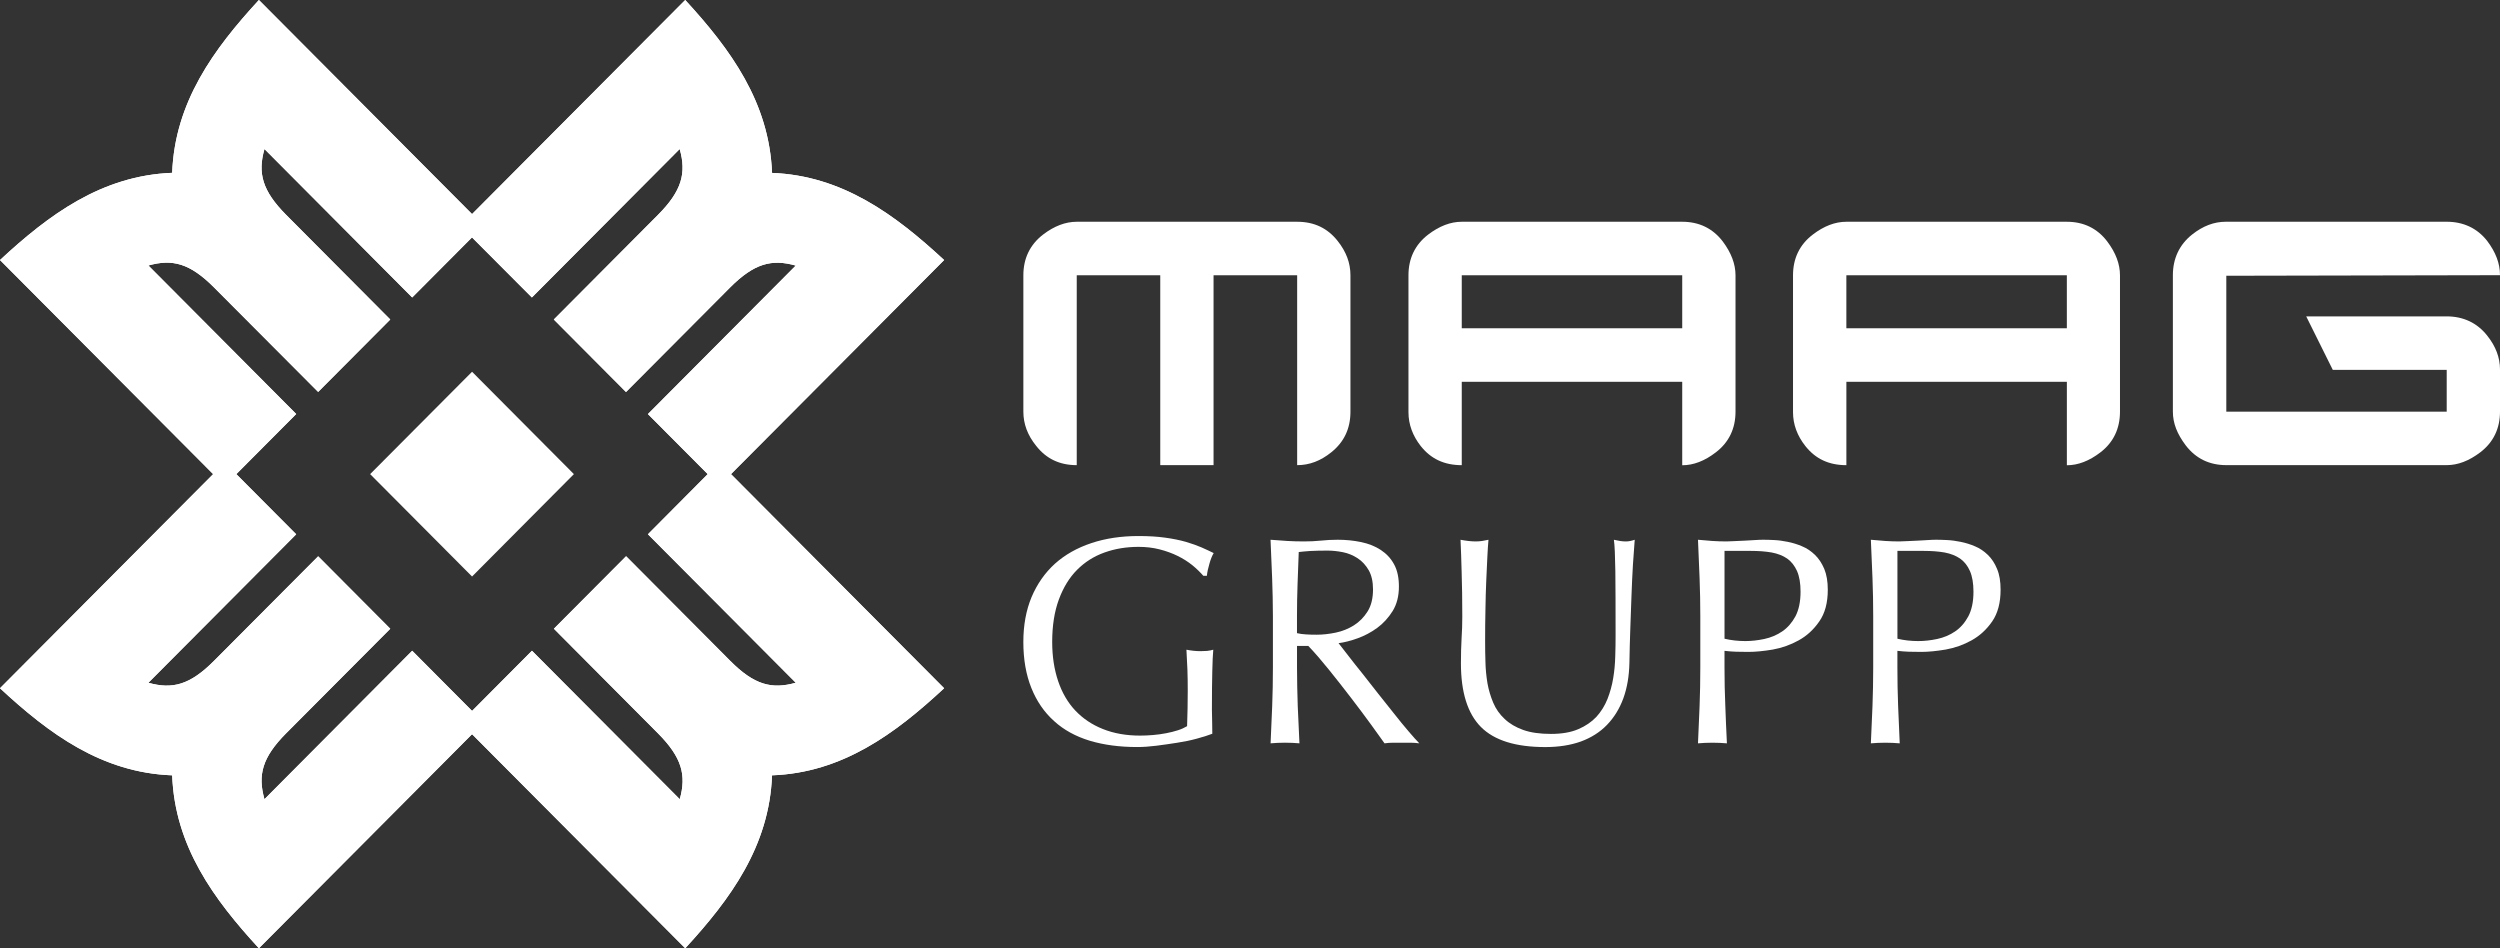<svg width="145" height="55" viewBox="0 0 145 55" fill="none" xmlns="http://www.w3.org/2000/svg">
<rect x="0" y="0" width="145" height="55" fill="#333333" stroke="none"/>
<path fill-rule="evenodd" clip-rule="evenodd" d="M75.234 12.862H62.451C61.799 12.862 61.146 13.11 60.502 13.602C59.728 14.197 59.355 15.002 59.355 15.966V23.875C59.355 24.586 59.598 25.243 60.097 25.859C60.684 26.609 61.458 26.979 62.451 26.979V15.966H67.295V26.979H70.386V15.966H75.235V26.979C75.948 26.979 76.596 26.731 77.212 26.235C77.953 25.644 78.326 24.867 78.326 23.875V15.966C78.326 15.25 78.079 14.599 77.585 13.976C76.996 13.232 76.223 12.862 75.234 12.862Z" fill="white"/>
<path fill-rule="evenodd" clip-rule="evenodd" d="M97.569 19.038H84.782V15.966H97.569V19.038ZM97.569 12.862H84.782C84.134 12.862 83.485 13.11 82.833 13.606C82.063 14.197 81.691 15.002 81.691 15.967V23.908C81.691 24.62 81.938 25.276 82.399 25.866C82.987 26.61 83.76 26.98 84.782 26.98V22.144H97.569V26.985C98.217 26.985 98.87 26.737 99.518 26.236C100.291 25.645 100.66 24.84 100.66 23.876V15.967C100.66 15.316 100.413 14.665 99.924 14.009C99.332 13.232 98.53 12.862 97.569 12.862Z" fill="white"/>
<path fill-rule="evenodd" clip-rule="evenodd" d="M119.877 19.038H107.089V15.966H119.877V19.038ZM119.877 12.862H107.089C106.437 12.862 105.788 13.11 105.141 13.606C104.367 14.197 103.995 15.002 103.995 15.967V23.908C103.995 24.62 104.242 25.276 104.708 25.866C105.295 26.61 106.064 26.98 107.09 26.98V22.144H119.878V26.985C120.522 26.985 121.174 26.737 121.826 26.236C122.596 25.645 122.959 24.84 122.959 23.876V15.967C122.959 15.316 122.717 14.665 122.223 14.009C121.635 13.232 120.833 12.862 119.877 12.862Z" fill="white"/>
<path fill-rule="evenodd" clip-rule="evenodd" d="M141.909 18.35H133.76L135.303 21.454H141.909V23.875H129.126V15.994L145 15.961C145 15.282 144.753 14.632 144.259 13.976C143.676 13.231 142.869 12.861 141.909 12.861H129.094C128.413 12.861 127.765 13.109 127.145 13.601C126.399 14.191 126.027 15.001 126.027 15.96V23.874C126.027 24.557 126.278 25.175 126.772 25.831C127.365 26.608 128.162 26.978 129.126 26.978H141.909C142.557 26.978 143.205 26.73 143.857 26.234C144.631 25.643 145 24.838 145 23.874V21.425C145 20.741 144.753 20.086 144.259 19.467C143.676 18.725 142.869 18.35 141.909 18.35Z" fill="white"/>
<path fill-rule="evenodd" clip-rule="evenodd" d="M69.155 32.781C68.898 32.576 68.614 32.396 68.301 32.242C67.985 32.088 67.639 31.961 67.257 31.863C66.874 31.765 66.469 31.718 66.035 31.718C65.331 31.718 64.674 31.825 64.063 32.044C63.452 32.261 62.92 32.599 62.473 33.048C62.021 33.501 61.671 34.077 61.414 34.771C61.158 35.464 61.027 36.283 61.027 37.234C61.027 38.072 61.144 38.826 61.372 39.505C61.6 40.179 61.931 40.749 62.37 41.214C62.808 41.677 63.345 42.038 63.974 42.286C64.608 42.538 65.322 42.665 66.119 42.665C66.356 42.665 66.608 42.655 66.87 42.632C67.131 42.609 67.388 42.577 67.63 42.528C67.872 42.481 68.106 42.426 68.316 42.356C68.525 42.29 68.703 42.206 68.851 42.118C68.866 41.77 68.874 41.429 68.879 41.087C68.884 40.739 68.889 40.394 68.889 40.038C68.889 39.636 68.884 39.237 68.87 38.835C68.85 38.433 68.832 38.048 68.813 37.683C69.098 37.74 69.373 37.767 69.633 37.767C69.759 37.767 69.885 37.763 70.011 37.753C70.137 37.739 70.258 37.716 70.37 37.683C70.347 37.945 70.323 38.363 70.313 38.929C70.299 39.495 70.291 40.24 70.291 41.167C70.291 41.396 70.295 41.63 70.305 41.864C70.31 42.098 70.314 42.331 70.314 42.557C70.077 42.651 69.774 42.745 69.415 42.842C69.057 42.94 68.674 43.02 68.273 43.08C67.867 43.146 67.461 43.201 67.056 43.254C66.65 43.305 66.286 43.328 65.955 43.328C64.938 43.328 64.025 43.207 63.209 42.963C62.394 42.715 61.698 42.336 61.135 41.82C60.561 41.306 60.123 40.664 59.816 39.896C59.509 39.128 59.354 38.244 59.354 37.238C59.354 36.263 59.513 35.396 59.83 34.633C60.152 33.875 60.6 33.229 61.182 32.699C61.765 32.176 62.469 31.777 63.294 31.502C64.119 31.225 65.033 31.09 66.035 31.09C66.618 31.09 67.131 31.121 67.578 31.184C68.03 31.245 68.432 31.329 68.776 31.426C69.126 31.53 69.428 31.637 69.69 31.75C69.951 31.867 70.189 31.975 70.394 32.078C70.3 32.236 70.216 32.441 70.147 32.695C70.072 32.947 70.021 33.181 69.998 33.396H69.793C69.621 33.199 69.411 32.992 69.155 32.781Z" fill="white"/>
<path fill-rule="evenodd" clip-rule="evenodd" d="M75.747 36.795C75.934 36.809 76.143 36.813 76.372 36.813C76.722 36.813 77.09 36.772 77.472 36.692C77.855 36.612 78.204 36.471 78.526 36.27C78.843 36.069 79.109 35.801 79.319 35.465C79.533 35.127 79.635 34.695 79.635 34.182C79.635 33.737 79.551 33.368 79.388 33.077C79.22 32.788 79.011 32.554 78.745 32.38C78.483 32.21 78.199 32.089 77.891 32.028C77.583 31.967 77.281 31.934 76.987 31.934C76.586 31.934 76.255 31.944 75.994 31.957C75.733 31.977 75.51 31.994 75.327 32.018C75.304 32.651 75.281 33.274 75.258 33.891C75.235 34.508 75.225 35.127 75.225 35.746V36.723C75.384 36.762 75.561 36.785 75.747 36.795ZM73.784 33.535C73.752 32.805 73.723 32.064 73.691 31.306C74.017 31.333 74.343 31.357 74.665 31.376C74.982 31.394 75.304 31.403 75.635 31.403C75.966 31.403 76.293 31.389 76.61 31.356C76.932 31.323 77.254 31.305 77.585 31.305C78.065 31.305 78.518 31.352 78.951 31.442C79.385 31.534 79.762 31.684 80.088 31.899C80.41 32.11 80.671 32.387 80.858 32.733C81.045 33.075 81.137 33.506 81.137 34.02C81.137 34.573 81.016 35.045 80.774 35.44C80.527 35.833 80.229 36.161 79.875 36.419C79.521 36.677 79.143 36.878 78.737 37.023C78.336 37.168 77.967 37.261 77.636 37.304C77.777 37.478 77.963 37.72 78.2 38.029C78.437 38.34 78.708 38.681 79.007 39.05C79.301 39.425 79.609 39.814 79.925 40.22C80.247 40.628 80.555 41.017 80.853 41.386C81.147 41.761 81.426 42.103 81.693 42.413C81.954 42.722 82.164 42.954 82.322 43.114C82.149 43.091 81.982 43.077 81.809 43.077H80.802C80.629 43.077 80.466 43.091 80.303 43.114C80.135 42.876 79.874 42.514 79.525 42.032C79.179 41.555 78.793 41.04 78.369 40.487C77.949 39.94 77.52 39.391 77.082 38.848C76.644 38.305 76.243 37.84 75.88 37.463H75.227V38.717C75.227 39.475 75.246 40.219 75.269 40.949C75.302 41.685 75.334 42.406 75.368 43.113C75.106 43.09 74.827 43.076 74.528 43.076C74.234 43.076 73.955 43.09 73.694 43.113C73.726 42.406 73.755 41.681 73.787 40.949C73.815 40.215 73.829 39.47 73.829 38.711V35.76C73.826 35.002 73.812 34.26 73.784 33.535Z" fill="white"/>
<path fill-rule="evenodd" clip-rule="evenodd" d="M93.69 33.127C93.676 32.242 93.653 31.639 93.606 31.307C93.732 31.334 93.849 31.358 93.965 31.377C94.077 31.395 94.194 31.404 94.306 31.404C94.454 31.404 94.622 31.371 94.814 31.306C94.781 31.708 94.749 32.187 94.711 32.738C94.678 33.297 94.65 33.89 94.627 34.529C94.604 35.164 94.58 35.814 94.557 36.484C94.534 37.154 94.515 37.804 94.506 38.437C94.491 39.205 94.375 39.89 94.156 40.498C93.932 41.107 93.615 41.621 93.205 42.043C92.795 42.469 92.286 42.789 91.689 43.008C91.088 43.223 90.403 43.33 89.628 43.33C87.917 43.33 86.673 42.947 85.895 42.166C85.121 41.387 84.734 40.156 84.734 38.471C84.734 37.932 84.748 37.455 84.771 37.037C84.799 36.617 84.813 36.189 84.813 35.76C84.813 34.795 84.799 33.944 84.776 33.199C84.757 32.453 84.734 31.82 84.711 31.306C84.851 31.333 84.995 31.357 85.158 31.376C85.317 31.394 85.462 31.403 85.601 31.403C85.722 31.403 85.848 31.393 85.964 31.376C86.085 31.356 86.206 31.333 86.332 31.306C86.309 31.558 86.286 31.886 86.267 32.292C86.245 32.696 86.225 33.159 86.203 33.675C86.18 34.191 86.165 34.747 86.156 35.341C86.142 35.937 86.137 36.556 86.137 37.196C86.137 37.585 86.142 37.987 86.156 38.403C86.165 38.821 86.207 39.227 86.272 39.626C86.342 40.019 86.454 40.394 86.608 40.759C86.761 41.12 86.981 41.433 87.27 41.7C87.554 41.971 87.914 42.182 88.347 42.337C88.78 42.492 89.317 42.567 89.955 42.567C90.579 42.567 91.11 42.477 91.535 42.294C91.964 42.112 92.318 41.868 92.594 41.573C92.864 41.274 93.078 40.932 93.233 40.544C93.386 40.155 93.499 39.747 93.568 39.321C93.638 38.899 93.675 38.473 93.685 38.051C93.699 37.625 93.704 37.239 93.704 36.887C93.705 35.258 93.7 34.008 93.69 33.127Z" fill="white"/>
<path fill-rule="evenodd" clip-rule="evenodd" d="M101.233 37.182C101.587 37.182 101.952 37.141 102.329 37.061C102.707 36.981 103.052 36.836 103.364 36.625C103.676 36.414 103.932 36.121 104.134 35.75C104.329 35.379 104.432 34.902 104.432 34.318C104.432 33.824 104.363 33.427 104.227 33.119C104.087 32.81 103.901 32.57 103.654 32.396C103.412 32.228 103.108 32.111 102.758 32.044C102.404 31.983 102.003 31.952 101.561 31.952H100.022V37.046C100.408 37.137 100.814 37.182 101.233 37.182ZM98.576 33.535C98.549 32.805 98.515 32.064 98.483 31.306C98.758 31.333 99.033 31.357 99.313 31.376C99.592 31.394 99.868 31.403 100.142 31.403C100.278 31.403 100.446 31.393 100.636 31.383C100.832 31.369 101.028 31.36 101.229 31.356C101.424 31.346 101.621 31.338 101.802 31.323C101.984 31.309 102.138 31.305 102.263 31.305C102.436 31.305 102.646 31.309 102.898 31.323C103.145 31.333 103.411 31.37 103.69 31.427C103.974 31.484 104.25 31.568 104.52 31.685C104.795 31.796 105.042 31.966 105.266 32.181C105.49 32.396 105.666 32.667 105.807 32.995C105.942 33.323 106.012 33.725 106.012 34.204C106.012 34.962 105.848 35.571 105.522 36.038C105.196 36.513 104.799 36.878 104.324 37.14C103.853 37.402 103.35 37.579 102.819 37.675C102.292 37.763 101.821 37.81 101.406 37.81C101.145 37.81 100.907 37.804 100.693 37.8C100.473 37.79 100.25 37.777 100.021 37.749V38.698C100.021 39.458 100.036 40.206 100.068 40.942C100.096 41.676 100.124 42.403 100.161 43.114C99.895 43.091 99.616 43.077 99.322 43.077C99.024 43.077 98.744 43.091 98.483 43.114C98.515 42.407 98.548 41.682 98.576 40.95C98.604 40.216 98.618 39.471 98.618 38.712V35.76C98.618 35.002 98.604 34.26 98.576 33.535Z" fill="white"/>
<path fill-rule="evenodd" clip-rule="evenodd" d="M111.262 37.182C111.616 37.182 111.98 37.141 112.358 37.061C112.735 36.981 113.081 36.836 113.393 36.625C113.705 36.414 113.961 36.121 114.162 35.75C114.358 35.379 114.461 34.902 114.461 34.318C114.461 33.824 114.391 33.427 114.256 33.119C114.12 32.81 113.93 32.57 113.683 32.396C113.435 32.228 113.137 32.111 112.787 32.044C112.433 31.983 112.032 31.952 111.589 31.952H110.051V37.046C110.437 37.137 110.842 37.182 111.262 37.182ZM108.604 33.535C108.576 32.805 108.543 32.064 108.51 31.306C108.781 31.333 109.061 31.357 109.34 31.376C109.62 31.394 109.895 31.403 110.165 31.403C110.305 31.403 110.473 31.393 110.664 31.383C110.859 31.369 111.056 31.36 111.256 31.356C111.456 31.346 111.648 31.338 111.829 31.323C112.011 31.309 112.165 31.305 112.291 31.305C112.459 31.305 112.673 31.309 112.92 31.323C113.172 31.333 113.438 31.37 113.718 31.427C113.997 31.484 114.278 31.568 114.547 31.685C114.822 31.796 115.069 31.966 115.293 32.181C115.517 32.396 115.694 32.667 115.829 32.995C115.969 33.323 116.034 33.725 116.034 34.204C116.034 34.962 115.871 35.571 115.55 36.038C115.224 36.513 114.822 36.878 114.352 37.14C113.882 37.402 113.377 37.579 112.846 37.675C112.315 37.763 111.844 37.81 111.434 37.81C111.172 37.81 110.935 37.804 110.715 37.8C110.501 37.79 110.277 37.777 110.049 37.749V38.698C110.049 39.458 110.063 40.206 110.091 40.942C110.118 41.676 110.152 42.403 110.184 43.114C109.923 43.091 109.643 43.077 109.35 43.077C109.051 43.077 108.772 43.091 108.51 43.114C108.543 42.407 108.575 41.682 108.604 40.95C108.631 40.216 108.646 39.471 108.646 38.712V35.76C108.646 35.002 108.632 34.26 108.604 33.535Z" fill="white"/>
<path fill-rule="evenodd" clip-rule="evenodd" d="M44.778 44.969C48.857 44.817 51.915 42.559 54.759 39.918L42.396 27.499L54.759 15.082C51.911 12.445 48.853 10.188 44.778 10.029C44.619 5.932 42.372 2.86 39.743 0L27.379 12.417L15.016 0C12.387 2.856 10.14 5.927 9.986 10.024C5.902 10.184 2.844 12.441 0 15.082L12.363 27.499L0 39.918C2.844 42.559 5.902 44.816 9.986 44.969C10.14 49.073 12.387 52.143 15.016 55L27.379 42.582L39.743 55C42.372 52.143 44.624 49.072 44.778 44.969ZM38.158 42.529C39.557 43.935 39.818 44.961 39.426 46.355L30.853 37.744L27.38 41.234L23.907 37.744L15.339 46.355C14.943 44.96 15.204 43.929 16.598 42.529L22.635 36.467L18.453 32.266L12.415 38.327C11.017 39.731 9.996 39.993 8.606 39.6L17.179 30.989L13.706 27.5L17.179 24.012L8.606 15.4C9.995 15.006 11.016 15.268 12.415 16.673L18.453 22.732L22.635 18.532L16.602 12.468C15.204 11.064 14.942 10.033 15.339 8.643L23.907 17.253L27.376 13.769L30.849 17.253L39.422 8.643C39.818 10.038 39.552 11.068 38.158 12.468L32.121 18.532L36.308 22.737L42.345 16.674C43.743 15.273 44.764 15.011 46.154 15.404L37.58 24.016L41.049 27.499L37.58 30.988L46.154 39.599C44.769 39.992 43.743 39.73 42.35 38.326L36.313 32.262L32.126 36.467L38.158 42.529Z" fill="white"/>
<path fill-rule="evenodd" clip-rule="evenodd" d="M44.778 44.969C48.857 44.817 51.915 42.559 54.759 39.918L42.396 27.499L54.759 15.082C51.911 12.445 48.853 10.188 44.778 10.029C44.619 5.932 42.372 2.86 39.743 0L27.379 12.417L15.016 0C12.387 2.856 10.14 5.927 9.986 10.024C5.902 10.184 2.844 12.441 0 15.082L12.363 27.499L0 39.918C2.844 42.559 5.902 44.816 9.986 44.969C10.14 49.073 12.387 52.143 15.016 55L27.379 42.582L39.743 55C42.372 52.143 44.624 49.072 44.778 44.969ZM38.158 42.529C39.557 43.935 39.818 44.961 39.426 46.355L30.853 37.744L27.38 41.234L23.907 37.744L15.339 46.355C14.943 44.96 15.204 43.929 16.598 42.529L22.635 36.467L18.453 32.266L12.415 38.327C11.017 39.731 9.996 39.993 8.606 39.6L17.179 30.989L13.706 27.5L17.179 24.012L8.606 15.4C9.995 15.006 11.016 15.268 12.415 16.673L18.453 22.732L22.635 18.532L16.602 12.468C15.204 11.064 14.942 10.033 15.339 8.643L23.907 17.253L27.376 13.769L30.849 17.253L39.422 8.643C39.818 10.038 39.552 11.068 38.158 12.468L32.121 18.532L36.308 22.737L42.345 16.674C43.743 15.273 44.764 15.011 46.154 15.404L37.58 24.016L41.049 27.499L37.58 30.988L46.154 39.599C44.769 39.992 43.743 39.73 42.35 38.326L36.313 32.262L32.126 36.467L38.158 42.529ZM43.906 10.896V10.9C43.906 10.9 43.906 10.9 43.91 10.9C47.714 10.858 50.759 12.679 53.383 15.113L41.72 26.825L38.932 24.025L47.953 14.964C45.137 13.845 43.524 14.135 41.706 15.966L36.312 21.384L33.468 18.528L38.862 13.11C40.68 11.285 40.979 9.664 39.86 6.836L30.839 15.897L28.051 13.092L39.71 1.38C42.135 4.012 43.948 7.074 43.906 10.896ZM1.375 15.109C3.995 12.679 7.043 10.853 10.848 10.895C10.853 10.895 10.853 10.895 10.848 10.895C10.806 7.074 12.624 4.012 15.044 1.38L26.704 13.091L23.916 15.891L23.082 15.054V15.049L14.9 6.831C13.781 9.664 14.075 11.28 15.898 13.11L21.292 18.528L18.448 21.384L13.054 15.966C11.236 14.135 9.623 13.841 6.807 14.964L14.989 23.182V23.178L15.823 24.021L13.035 26.821L1.375 15.109ZM10.853 44.104C10.848 44.104 10.853 44.098 10.853 44.098C10.848 44.098 10.848 44.098 10.848 44.098C7.039 44.147 3.995 42.319 1.375 39.891L13.034 28.178L15.822 30.979L6.806 40.036C9.621 41.159 11.235 40.864 13.053 39.034L18.447 33.616L21.291 36.471L15.897 41.889C14.074 43.719 13.781 45.334 14.899 48.168L23.081 39.951V39.945L23.92 39.107L26.703 41.908L15.043 53.617C12.625 50.986 10.806 47.924 10.853 44.104ZM30.843 39.107L31.677 39.945V39.951L39.859 48.168C40.978 45.334 40.684 43.719 38.861 41.889L33.467 36.471L36.311 33.616L41.705 39.034C43.528 40.864 45.141 41.159 47.952 40.036L39.775 31.817L39.771 31.821L38.937 30.979L41.725 28.178L53.389 39.885C50.764 42.319 47.716 44.147 43.911 44.098V44.104C43.949 47.924 42.135 50.987 39.715 53.618L28.056 41.908L30.843 39.107Z" fill="white"/>
<path fill-rule="evenodd" clip-rule="evenodd" d="M27.379 33.438L21.468 27.499L27.379 21.562L33.286 27.499L27.379 33.438Z" fill="white"/>
<path fill-rule="evenodd" clip-rule="evenodd" d="M27.379 32.104L22.797 27.499L27.379 22.896L31.962 27.499L27.379 32.104Z" fill="white"/>
</svg>
